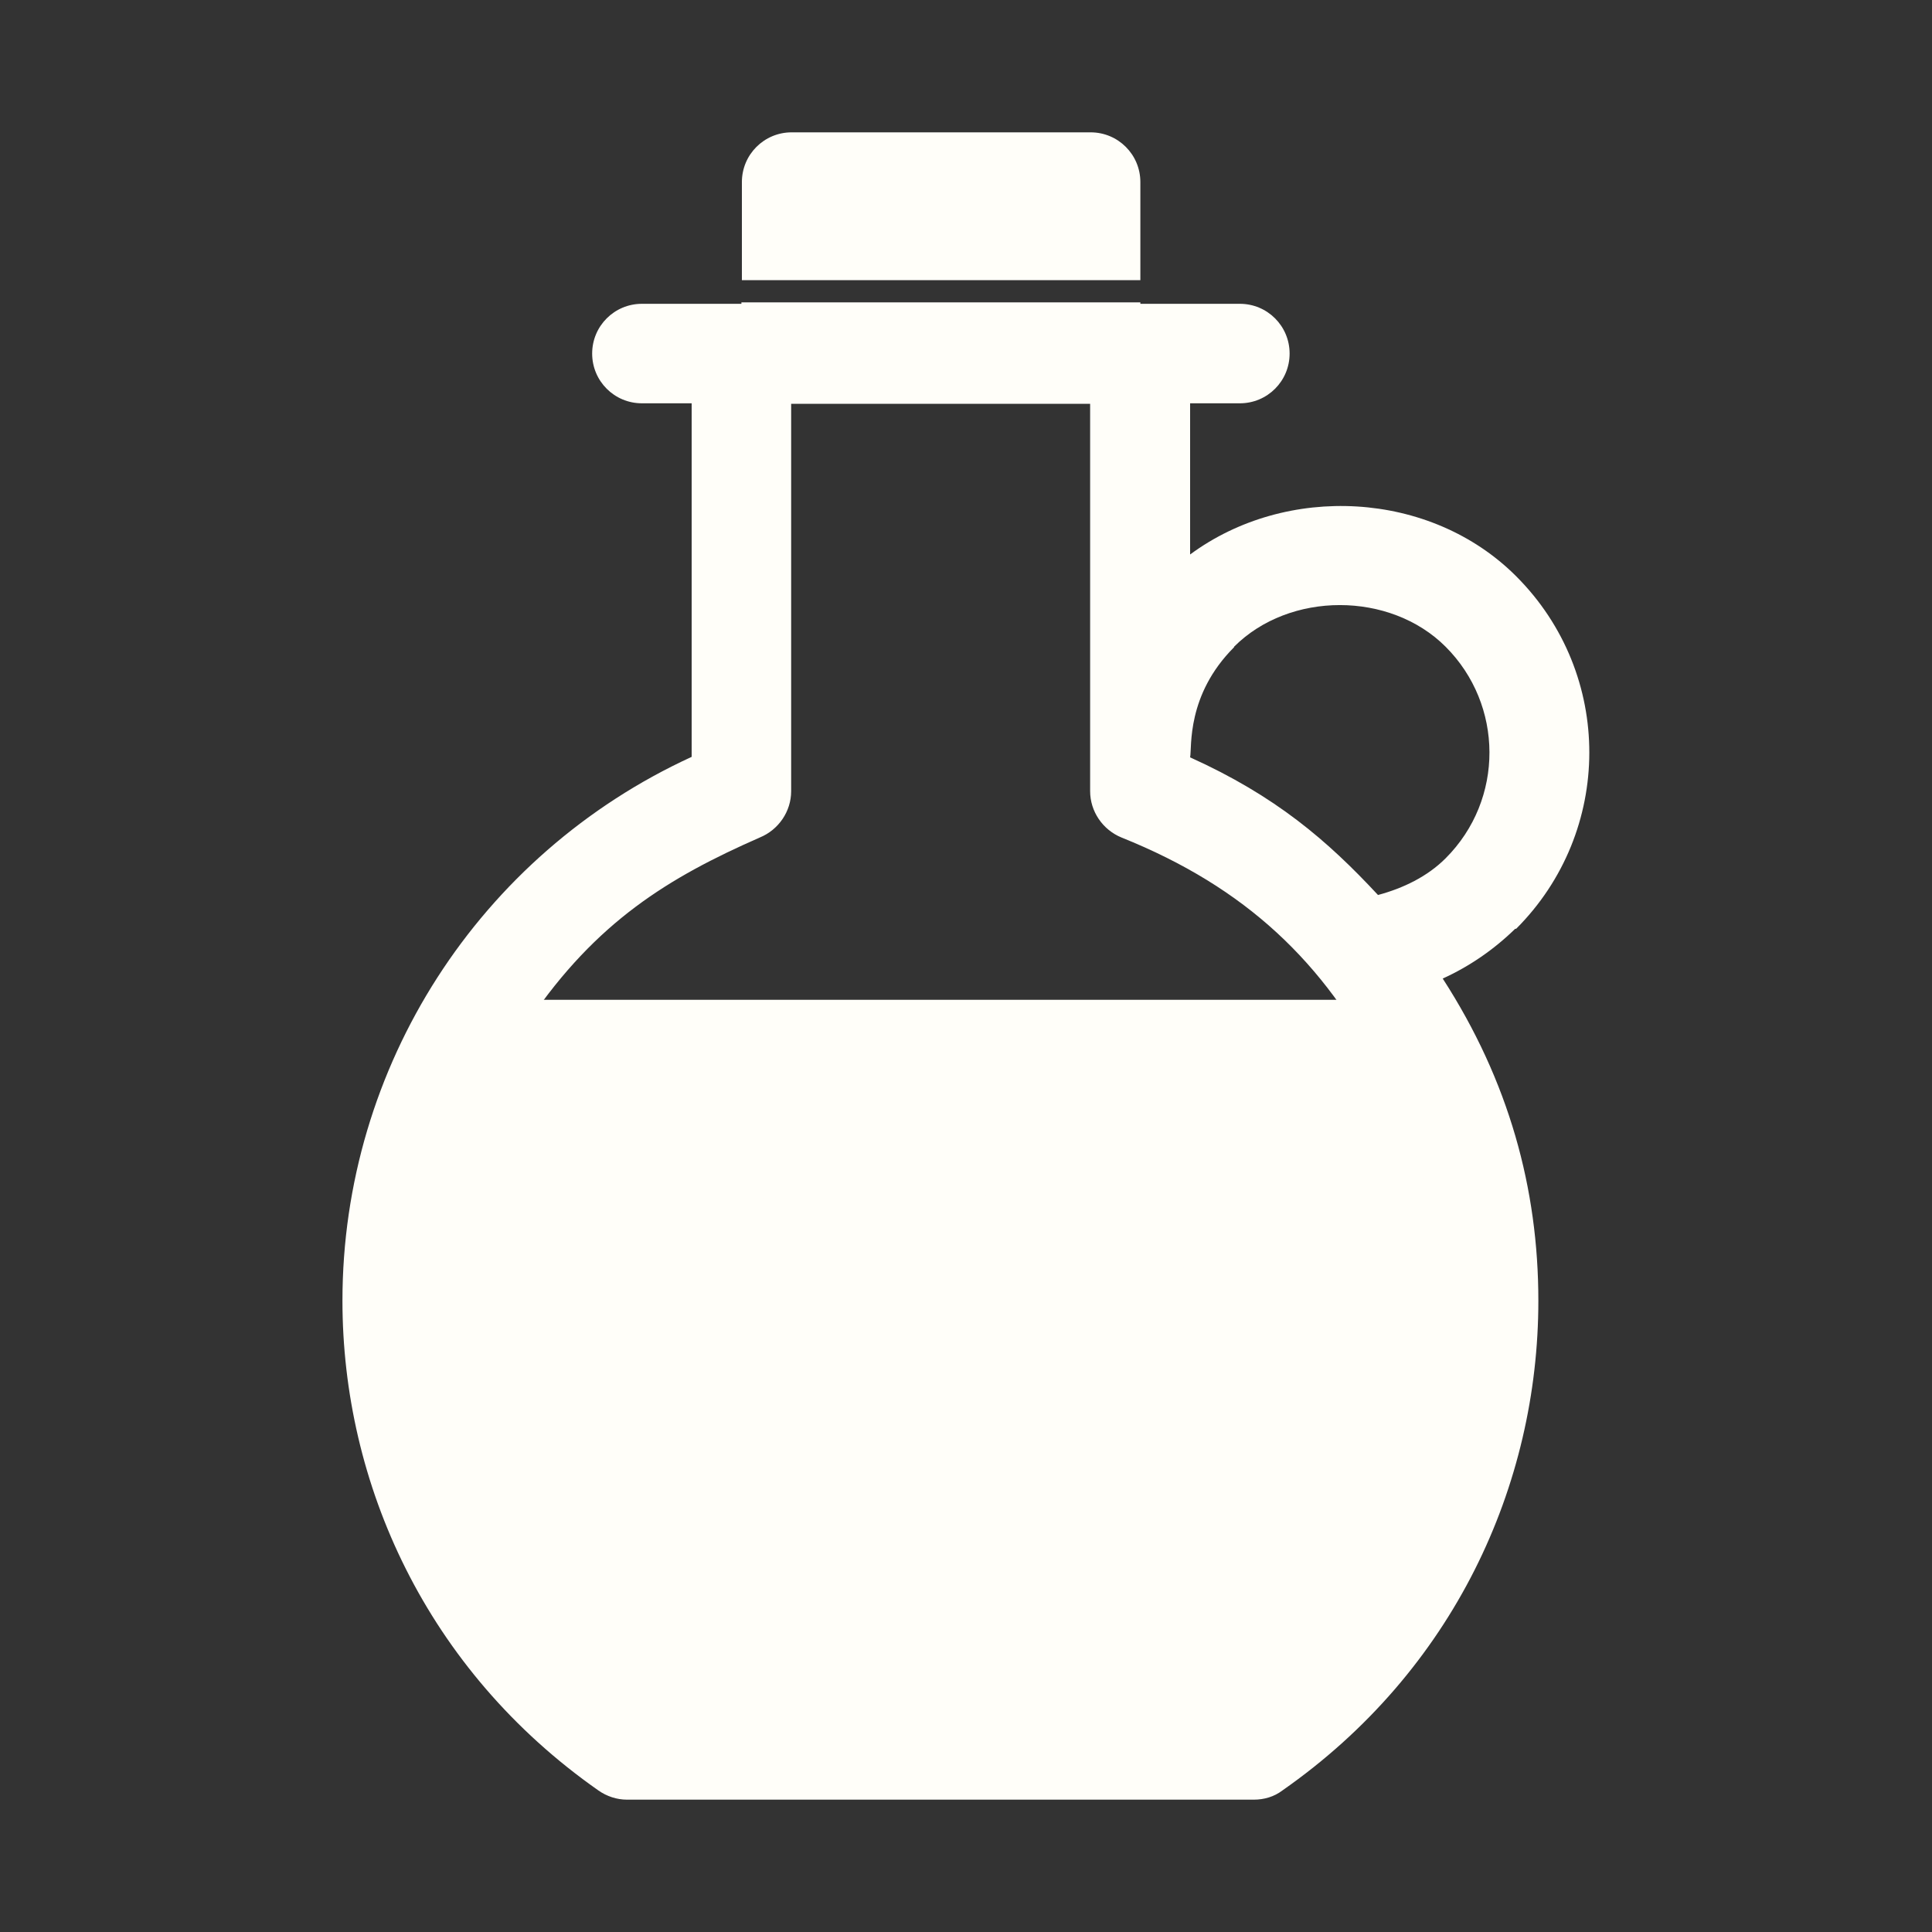 <?xml version="1.0" encoding="UTF-8"?>
<svg id="Layer_1" data-name="Layer 1" xmlns="http://www.w3.org/2000/svg" viewBox="0 0 40 40">
  <rect x="0" y="0" width="40" height="40" fill="#333333" stroke="none"/>
  <defs>
    <style>
      .cls-1 {
        fill: #FFFEF9;
      }
    </style>
  </defs>
  <g>
    <path class="cls-1" d="M23.61,5.8v-2.03c0-.57-.46-1.03-1.03-1.03h-6.19c-.57,0-1.03.46-1.03,1.03v2.03h8.26Z"/>
    <path class="cls-1" d="M31.39,19.23c2.01-2.01,2.03-5.27,0-7.3-1.78-1.78-4.76-1.92-6.75-.45v-3.13h1.03c.57,0,1.03-.46,1.03-1.03s-.46-1.03-1.03-1.03h-2.06v-.03h-8.26v.03h-2.06c-.57,0-1.03.46-1.03,1.03s.46,1.03,1.03,1.03h1.03v7.32c-4.4,2.02-7.23,6.41-7.23,11.26,0,3.78,1.73,7.64,5.3,10.14.17.12.38.19.59.19h12.98c.21,0,.42-.06.59-.19,3.55-2.48,5.3-6.32,5.3-10.14,0-2.32-.61-4.55-1.98-6.67.55-.25,1.06-.6,1.5-1.03ZM25.55,13.39c1.15-1.15,3.23-1.15,4.38,0,1.2,1.2,1.22,3.16,0,4.38-.38.38-.88.62-1.4.76-1.05-1.13-2.12-2.05-3.89-2.85.04-.21-.08-1.29.91-2.28ZM19.87,21.85c-2.86-1.17-5.95-1.41-8.91-.73,1.39-2.04,2.88-2.95,4.77-3.78.39-.16.65-.54.65-.96v-8.02h6.19v8.02c0,.42.26.8.65.96,2.59,1.04,4.19,2.59,5.37,4.86-2.86.91-5.92.81-8.73-.35Z"/>
  </g>
  <path class="cls-1" d="M28.37,20.7H10.49s1.13,4.8,0,4.8,10.66-1.81,12.47,0,6.92.24,6.92.24c0,0-1.62-5.15-1.51-5.04Z"/>
</svg>